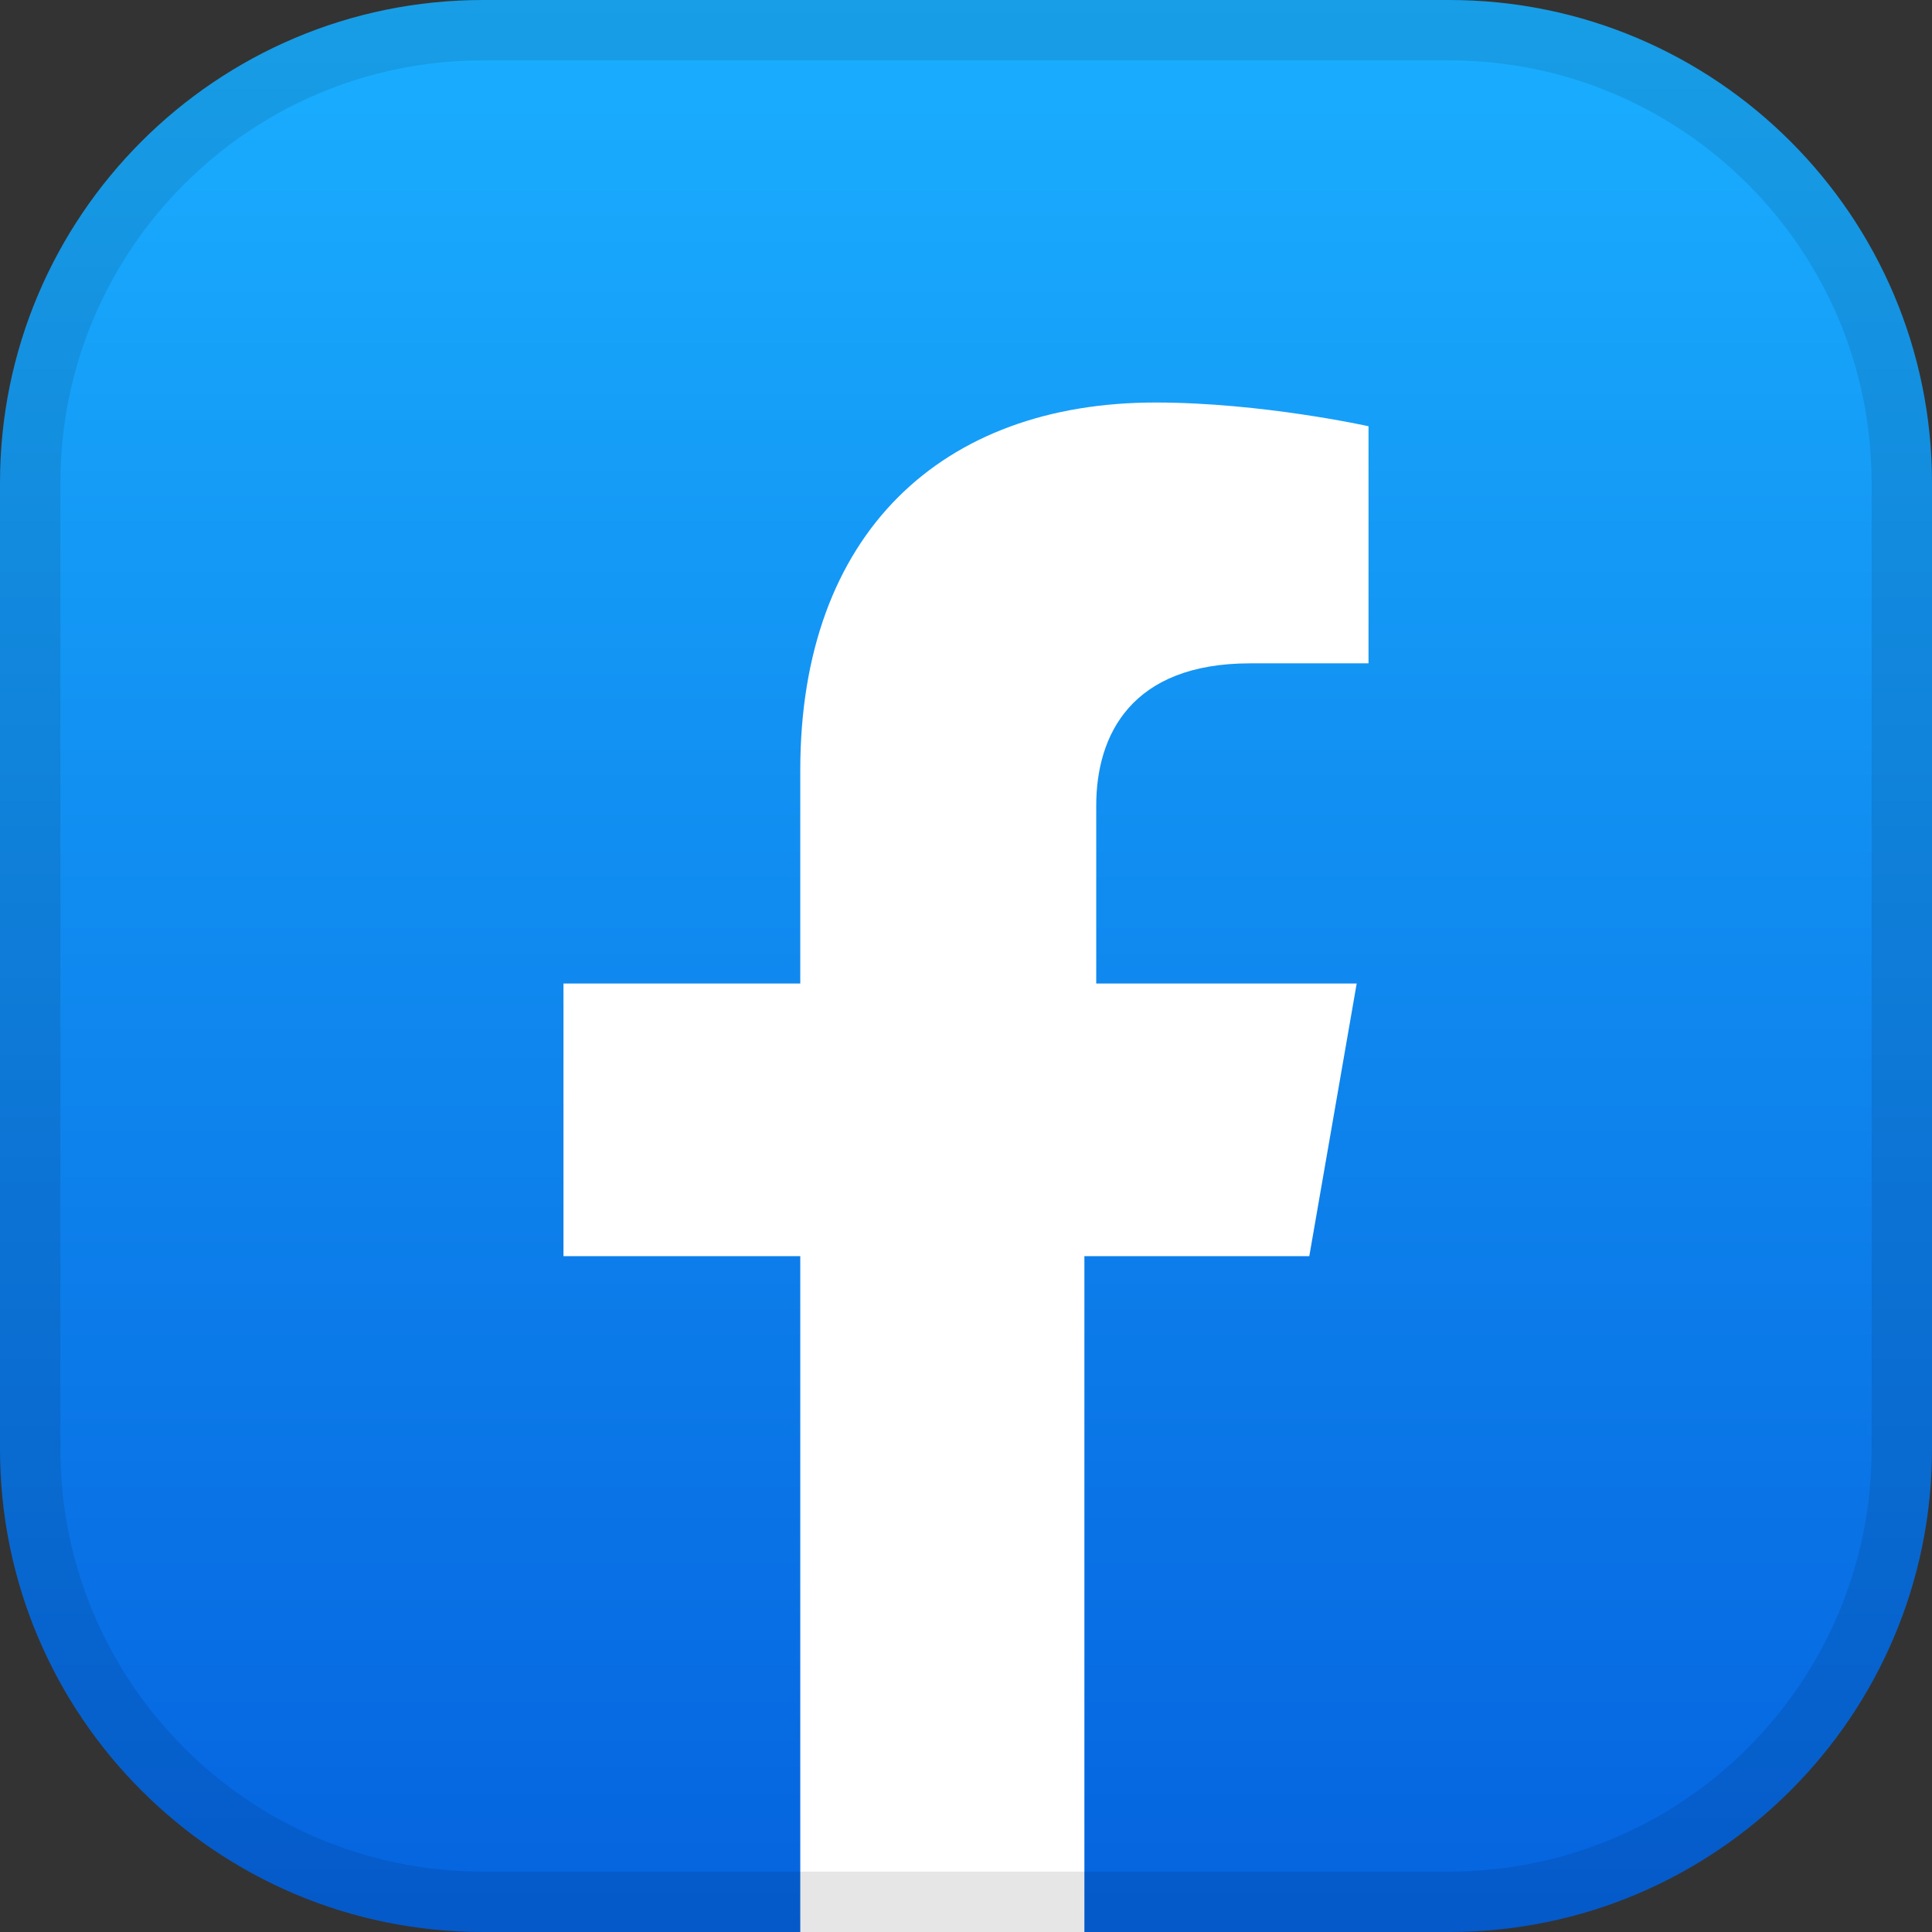 <svg width="32" height="32" viewBox="0 0 32 32" fill="none" xmlns="http://www.w3.org/2000/svg">
<rect x="0" y="0" width="32" height="32" fill="#333333" stroke="none"/>
<g clip-path="url(#clip0_5595_60960)">
<path d="M32 0H0V32H32V0Z" fill="url(#paint0_linear_5595_60960)"/>
<path d="M13.255 20.806V32H17.961V20.806H21.686L22.471 16.29H18.157V13.344C18.157 12.165 18.745 10.987 20.706 10.987H22.667V7.06C22.667 7.06 20.902 6.667 19.137 6.667C15.608 6.667 13.255 8.827 13.255 12.755V16.29H9.333V20.806H13.255Z" fill="white"/>
</g>
<path d="M8 0.5H24C28.142 0.5 31.5 3.858 31.5 8V24C31.5 28.142 28.142 31.5 24 31.5H8C3.858 31.5 0.5 28.142 0.5 24V8C0.5 3.858 3.858 0.5 8 0.5Z" stroke="black" stroke-opacity="0.1"/>
<defs>
<linearGradient id="paint0_linear_5595_60960" x1="16" y1="0" x2="16" y2="32" gradientUnits="userSpaceOnUse">
<stop stop-color="#1AAFFF"/>
<stop offset="1" stop-color="#0563DF"/>
</linearGradient>
<clipPath id="clip0_5595_60960">
<path d="M0 8C0 3.582 3.582 0 8 0H24C28.418 0 32 3.582 32 8V24C32 28.418 28.418 32 24 32H8C3.582 32 0 28.418 0 24V8Z" fill="white"/>
</clipPath>
</defs>
</svg>

